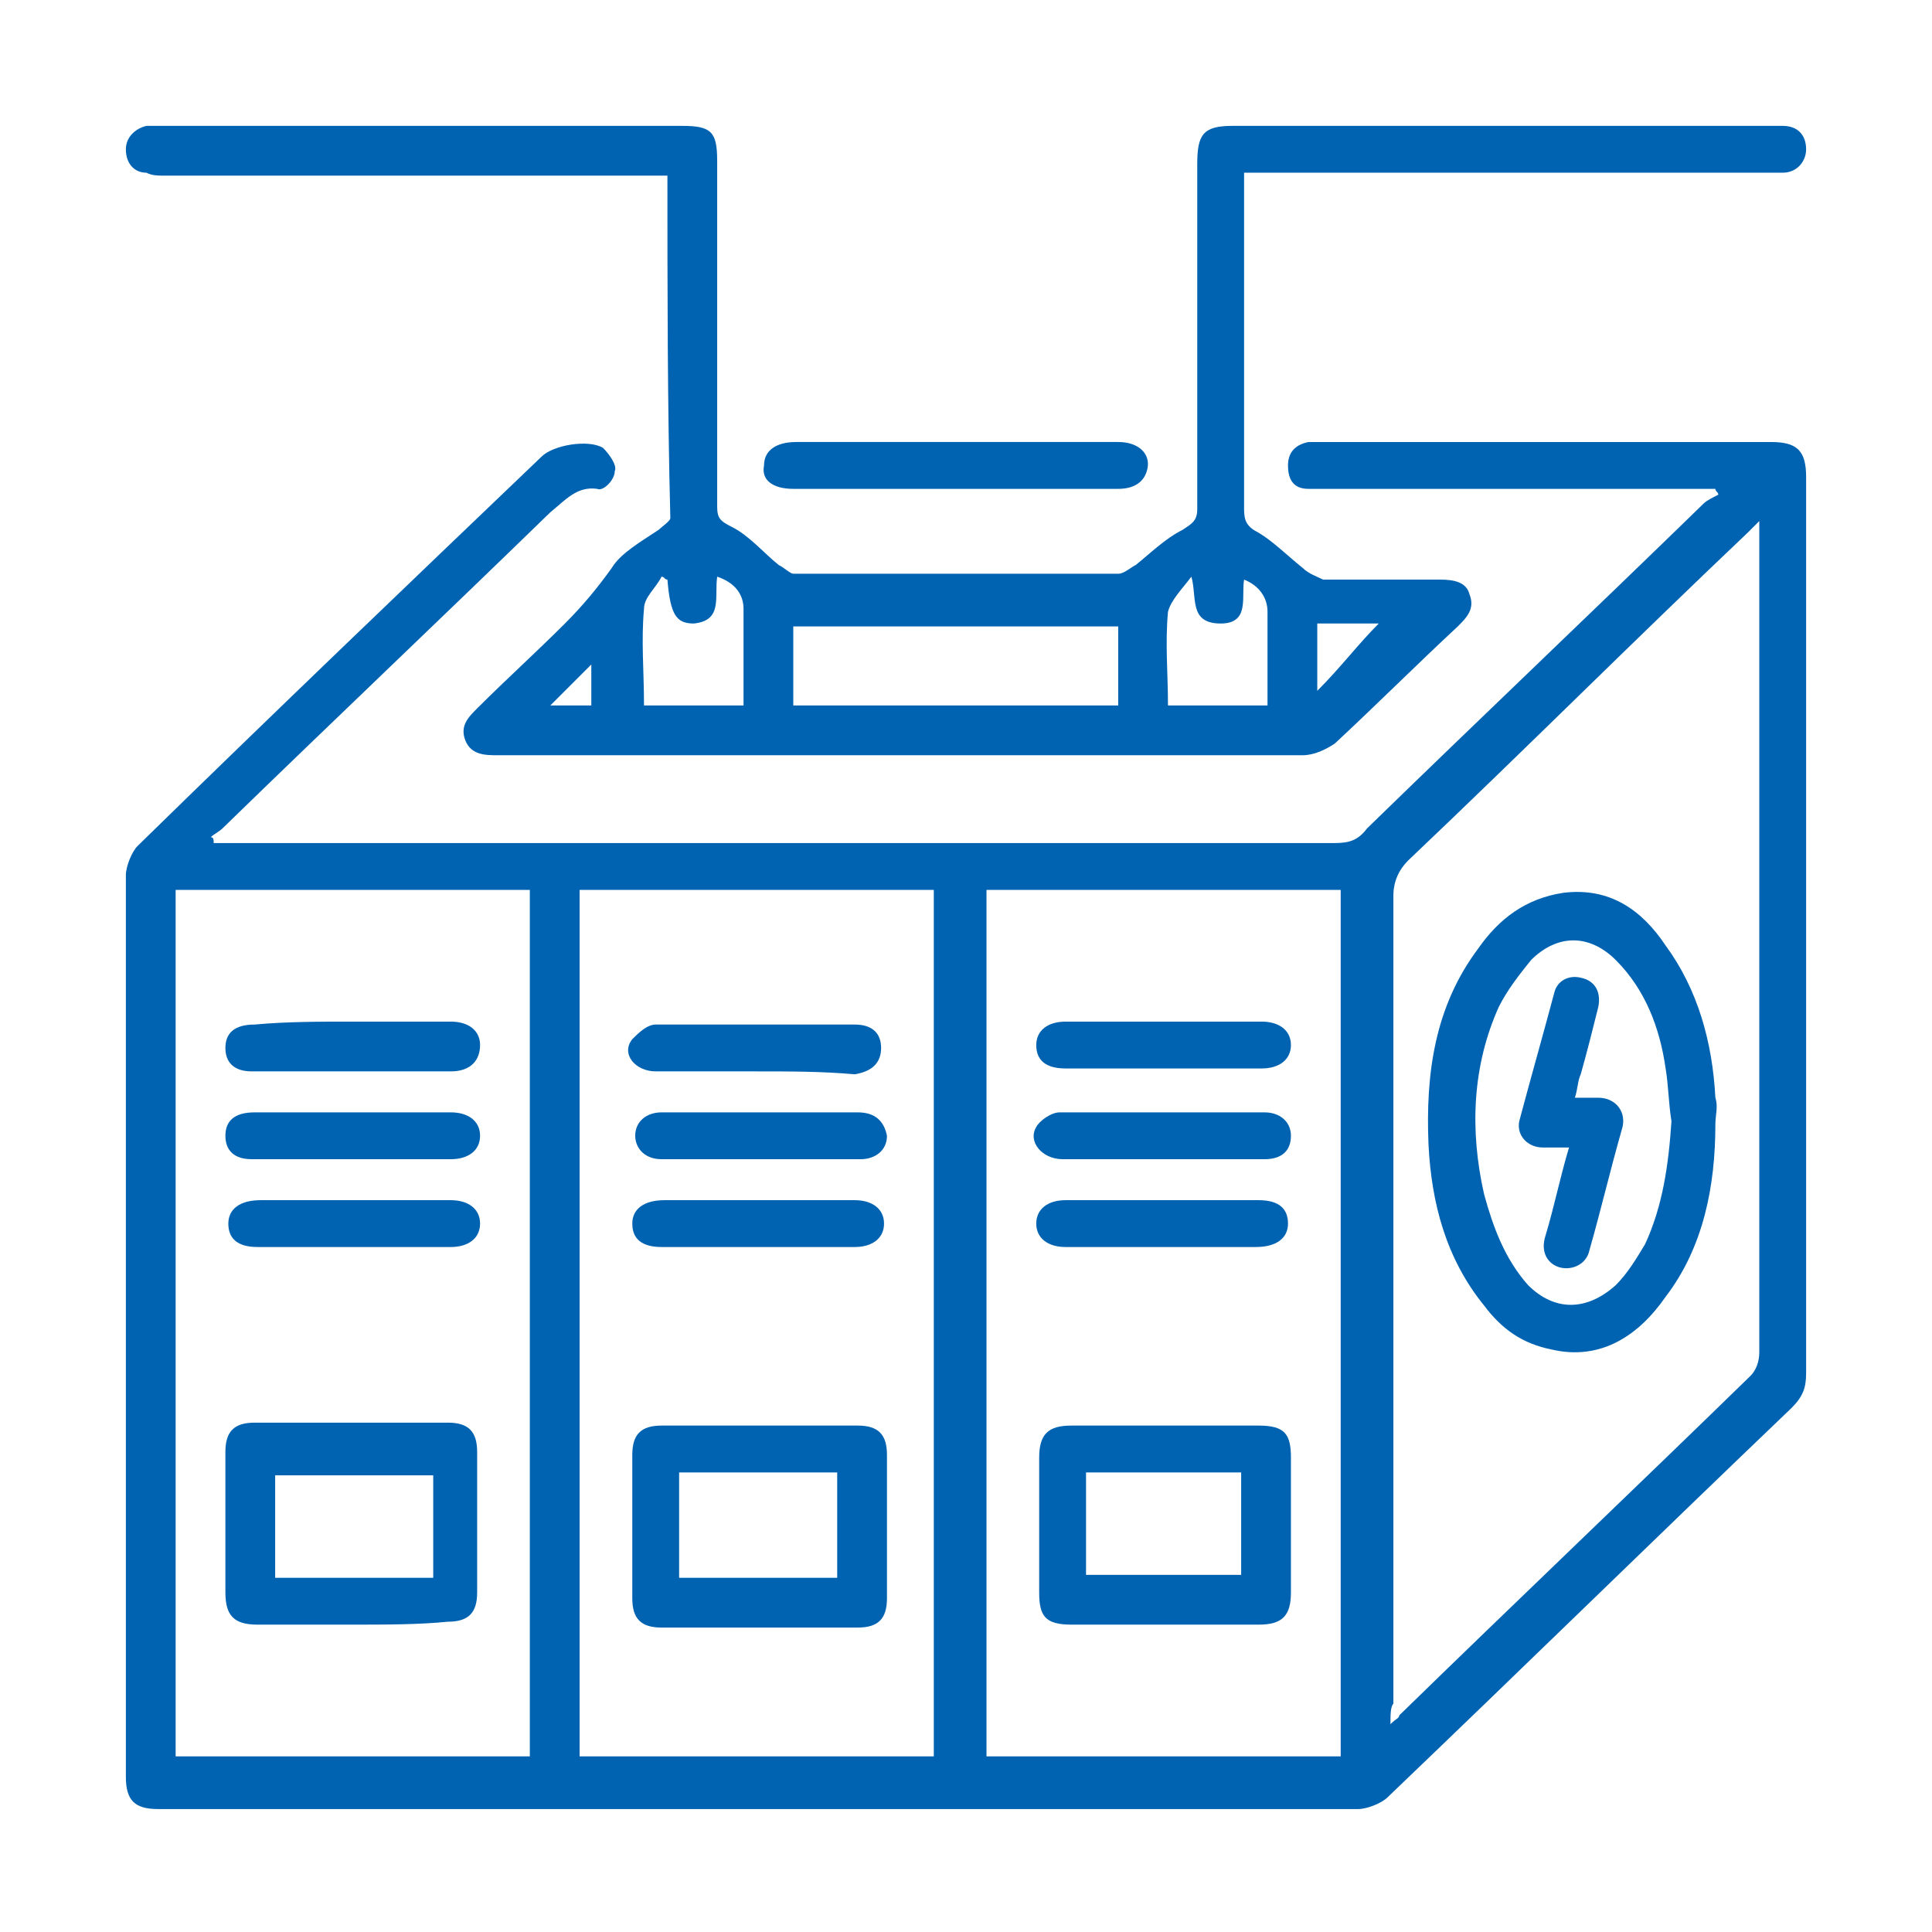 <svg version="1.1" id="Layer_1" xmlns="http://www.w3.org/2000/svg" xmlns:xlink="http://www.w3.org/1999/xlink" x="0px" y="0px"
	 viewBox="0 0 66 66" style="enable-background:new 0 0 66 66;" xml:space="preserve">
<style type="text/css">
	.st0{fill:#0063B1;}
</style>
<path d="M-1621.5-729.7c26,0.1,47.2-20.9,47.3-46.8c0.1-25.9-21-47-47-47.2c-25.7-0.2-47.1,21.3-47.1,47.1
	C-1668.2-750.9-1647.1-729.7-1621.5-729.7z"/>
<g>
	<g>
		<path class="st0" d="M7.3,28.8c0.2,0,0.4,0,0.6,0c12.6,0,25.1,0,37.7,0c0.5,0,0.8-0.1,1.1-0.5c3.8-3.7,7.7-7.4,11.5-11.1
			c0.1-0.1,0.3-0.2,0.5-0.3c0-0.1-0.1-0.1-0.1-0.2c-0.2,0-0.4,0-0.6,0c-4.2,0-8.5,0-12.7,0c-0.2,0-0.4,0-0.6,0
			c-0.5,0-0.7-0.3-0.7-0.8c0-0.4,0.2-0.7,0.7-0.8c0.2,0,0.3,0,0.5,0c5.1,0,10.2,0,15.3,0c0.9,0,1.2,0.3,1.2,1.2
			c0,10.2,0,20.4,0,30.6c0,0.5-0.1,0.8-0.5,1.2c-4.6,4.4-9.2,8.9-13.8,13.3c-0.2,0.2-0.7,0.4-1,0.4c-13.7,0-27.3,0-41,0
			c-0.8,0-1.1-0.3-1.1-1.1c0-10.3,0-20.5,0-30.8c0-0.3,0.2-0.8,0.4-1c4.6-4.5,9.2-8.9,13.8-13.3c0.4-0.4,1.6-0.6,2.1-0.3
			c0.2,0.2,0.5,0.6,0.4,0.8c0,0.3-0.4,0.7-0.6,0.6c-0.7-0.1-1.1,0.4-1.6,0.8c-3.7,3.6-7.5,7.2-11.2,10.8c-0.1,0.1-0.3,0.2-0.4,0.3
			C7.3,28.6,7.3,28.7,7.3,28.8z M33.7,30.4c0,9.9,0,19.7,0,29.6c4.1,0,8.1,0,12.1,0c0-9.9,0-19.7,0-29.6
			C41.7,30.4,37.7,30.4,33.7,30.4z M6,60c4.1,0,8.1,0,12.1,0c0-9.9,0-19.7,0-29.6c-4.1,0-8.1,0-12.1,0C6,40.3,6,50.1,6,60z
			 M19.8,30.4c0,9.9,0,19.8,0,29.6c4.1,0,8.1,0,12.1,0c0-9.9,0-19.7,0-29.6C27.9,30.4,23.9,30.4,19.8,30.4z M47.5,58.9
			c0.2-0.2,0.3-0.2,0.3-0.3c4-3.9,8-7.7,12-11.6c0.2-0.2,0.3-0.5,0.3-0.8c0-9.3,0-18.6,0-27.8c0-0.2,0-0.4,0-0.6
			c-0.2,0.2-0.3,0.3-0.4,0.4c-3.9,3.7-7.7,7.5-11.6,11.2c-0.3,0.3-0.5,0.7-0.5,1.2c0,9.2,0,18.4,0,27.6
			C47.5,58.3,47.5,58.6,47.5,58.9z"/>
		<path class="st0" d="M22.8,6c-0.3,0-0.5,0-0.8,0C16.6,6,11.1,6,5.6,6C5.4,6,5.2,6,5,5.9C4.6,5.9,4.3,5.6,4.3,5.1
			c0-0.4,0.3-0.7,0.7-0.8c0.1,0,0.3,0,0.5,0c5.9,0,11.8,0,17.8,0c1,0,1.2,0.2,1.2,1.2c0,3.9,0,7.9,0,11.8c0,0.4,0.1,0.5,0.5,0.7
			c0.6,0.3,1.1,0.9,1.6,1.3c0.2,0.1,0.4,0.3,0.5,0.3c3.7,0,7.4,0,11.1,0c0.2,0,0.4-0.2,0.6-0.3c0.5-0.4,1-0.9,1.6-1.2
			c0.3-0.2,0.5-0.3,0.5-0.7c0-3.9,0-7.9,0-11.8c0-1,0.2-1.3,1.2-1.3c6.1,0,12.3,0,18.4,0c0.1,0,0.3,0,0.4,0c0.5,0,0.8,0.3,0.8,0.8
			c0,0.4-0.3,0.8-0.8,0.8c-0.2,0-0.3,0-0.5,0c-5.7,0-11.5,0-17.2,0c-0.2,0-0.4,0-0.7,0c0,0.2,0,0.4,0,0.6c0,3.6,0,7.2,0,10.9
			c0,0.4,0.1,0.6,0.5,0.8c0.5,0.3,1,0.8,1.5,1.2c0.2,0.2,0.5,0.3,0.7,0.4c1.3,0,2.7,0,4,0c0.5,0,0.9,0.1,1,0.5
			c0.2,0.5-0.1,0.8-0.4,1.1c-1.4,1.3-2.8,2.7-4.2,4c-0.3,0.2-0.7,0.4-1.1,0.4c-9.2,0-18.3,0-27.5,0c-0.4,0-0.9,0-1.1-0.5
			c-0.2-0.5,0.1-0.8,0.4-1.1c1-1,2-1.9,3-2.9c0.6-0.6,1.1-1.2,1.6-1.9c0.3-0.5,1-0.9,1.6-1.3c0.1-0.1,0.4-0.3,0.4-0.4
			C22.8,13.8,22.8,9.9,22.8,6z M38.2,21.4c-3.7,0-7.4,0-11.1,0c0,0.9,0,1.8,0,2.7c3.7,0,7.4,0,11.1,0C38.2,23.1,38.2,22.3,38.2,21.4
			z M43.3,24.1c0-1.1,0-2.1,0-3.2c0-0.5-0.3-0.9-0.8-1.1c-0.1,0.6,0.2,1.5-0.8,1.5c-1.1,0-0.8-0.9-1-1.6c-0.3,0.4-0.7,0.8-0.8,1.2
			c-0.1,1.1,0,2.1,0,3.2C41,24.1,42.1,24.1,43.3,24.1z M22.8,19.8c-0.1,0-0.1-0.1-0.2-0.1c-0.2,0.4-0.6,0.7-0.6,1.1
			c-0.1,1.1,0,2.1,0,3.3c1.1,0,2.2,0,3.4,0c0-1.1,0-2.2,0-3.3c0-0.5-0.3-0.9-0.9-1.1c-0.1,0.7,0.2,1.5-0.8,1.6
			C23.1,21.3,22.9,21,22.8,19.8z M45,21.3c0,0.7,0,1.5,0,2.3c0.8-0.8,1.4-1.6,2.1-2.3C46.4,21.3,45.7,21.3,45,21.3z M20.2,24.1
			c0-0.5,0-0.9,0-1.4c-0.5,0.5-1,1-1.4,1.4C19.3,24.1,19.7,24.1,20.2,24.1z"/>
		<path class="st0" d="M32.6,16.7c-1.8,0-3.6,0-5.5,0c-0.7,0-1.1-0.3-1-0.8c0-0.5,0.4-0.8,1.1-0.8c3.7,0,7.3,0,11,0
			c0.7,0,1.1,0.4,1,0.9c-0.1,0.5-0.5,0.7-1,0.7C36.3,16.7,34.4,16.7,32.6,16.7z"/>
		<path class="st0" d="M39.8,48.7c1.1,0,2.1,0,3.2,0c0.9,0,1.1,0.3,1.1,1.1c0,1.5,0,3.1,0,4.6c0,0.8-0.3,1.1-1.1,1.1
			c-2.1,0-4.3,0-6.4,0c-0.9,0-1.1-0.3-1.1-1.1c0-1.5,0-3.1,0-4.6c0-0.8,0.3-1.1,1.1-1.1C37.6,48.7,38.7,48.7,39.8,48.7z M37.1,50.3
			c0,1.2,0,2.4,0,3.5c1.8,0,3.6,0,5.3,0c0-1.2,0-2.3,0-3.5C40.7,50.3,38.9,50.3,37.1,50.3z"/>
		<path class="st0" d="M39.7,39.6c-1.1,0-2.2,0-3.4,0c-0.7,0-1.2-0.6-0.9-1.1c0.1-0.2,0.5-0.5,0.8-0.5c2.3,0,4.6,0,7,0
			c0.5,0,0.9,0.3,0.9,0.8c0,0.5-0.3,0.8-0.9,0.8C42,39.6,40.8,39.6,39.7,39.6z"/>
		<path class="st0" d="M39.7,42.6c-1.1,0-2.2,0-3.3,0c-0.6,0-1-0.3-1-0.8c0-0.5,0.4-0.8,1-0.8c2.2,0,4.4,0,6.6,0c0.7,0,1,0.3,1,0.8
			c0,0.5-0.4,0.8-1.1,0.8C41.9,42.6,40.8,42.6,39.7,42.6z"/>
		<path class="st0" d="M39.7,34.9c1.1,0,2.2,0,3.4,0c0.6,0,1,0.3,1,0.8c0,0.5-0.4,0.8-1,0.8c-2.2,0-4.4,0-6.7,0c-0.7,0-1-0.3-1-0.8
			c0-0.5,0.4-0.8,1-0.8C37.5,34.9,38.6,34.9,39.7,34.9z"/>
		<path class="st0" d="M12,55.5c-1.1,0-2.1,0-3.2,0c-0.8,0-1.1-0.3-1.1-1.1c0-1.6,0-3.2,0-4.8c0-0.7,0.3-1,1-1c2.2,0,4.4,0,6.6,0
			c0.7,0,1,0.3,1,1c0,1.6,0,3.2,0,4.8c0,0.7-0.3,1-1,1C14.3,55.5,13.2,55.5,12,55.5z M14.8,53.9c0-1.2,0-2.3,0-3.5
			c-1.8,0-3.6,0-5.4,0c0,1.2,0,2.3,0,3.5C11.2,53.9,13,53.9,14.8,53.9z"/>
		<path class="st0" d="M12,38c1.1,0,2.2,0,3.4,0c0.6,0,1,0.3,1,0.8c0,0.5-0.4,0.8-1,0.8c-2.3,0-4.5,0-6.8,0c-0.6,0-0.9-0.3-0.9-0.8
			c0-0.5,0.3-0.8,1-0.8C9.8,38,10.9,38,12,38z"/>
		<path class="st0" d="M12,41c1.1,0,2.2,0,3.4,0c0.6,0,1,0.3,1,0.8c0,0.5-0.4,0.8-1,0.8c-2.2,0-4.4,0-6.6,0c-0.7,0-1-0.3-1-0.8
			c0-0.5,0.4-0.8,1.1-0.8C9.8,41,10.9,41,12,41z"/>
		<path class="st0" d="M12,34.9c1.1,0,2.2,0,3.4,0c0.6,0,1,0.3,1,0.8c0,0.5-0.3,0.9-1,0.9c-2.3,0-4.5,0-6.8,0
			c-0.6,0-0.9-0.3-0.9-0.8c0-0.5,0.3-0.8,1-0.8C9.8,34.9,10.9,34.9,12,34.9z"/>
		<path class="st0" d="M26,48.7c1.1,0,2.2,0,3.3,0c0.7,0,1,0.3,1,1c0,1.6,0,3.2,0,4.9c0,0.7-0.3,1-1,1c-2.2,0-4.4,0-6.7,0
			c-0.7,0-1-0.3-1-1c0-1.6,0-3.2,0-4.9c0-0.7,0.3-1,1-1C23.7,48.7,24.8,48.7,26,48.7z M28.6,50.3c-0.9,0-1.8,0-2.7,0
			c-0.9,0-1.8,0-2.7,0c0,1.2,0,2.4,0,3.6c0.9,0,1.8,0,2.7,0c0.9,0,1.8,0,2.7,0C28.6,52.7,28.6,51.5,28.6,50.3z"/>
		<path class="st0" d="M25.8,36.6c-1.1,0-2.2,0-3.4,0c-0.7,0-1.2-0.6-0.8-1.1c0.2-0.2,0.5-0.5,0.8-0.5c2.3,0,4.6,0,6.8,0
			c0.6,0,0.9,0.3,0.9,0.8c0,0.5-0.3,0.8-0.9,0.9C28.1,36.6,27,36.6,25.8,36.6C25.8,36.6,25.8,36.6,25.8,36.6z"/>
		<path class="st0" d="M25.9,38c1.1,0,2.2,0,3.4,0c0.6,0,0.9,0.3,1,0.8c0,0.5-0.4,0.8-0.9,0.8c-2.3,0-4.6,0-6.8,0
			c-0.6,0-0.9-0.4-0.9-0.8c0-0.5,0.4-0.8,0.9-0.8C23.6,38,24.7,38,25.9,38z"/>
		<path class="st0" d="M25.9,41c1.1,0,2.2,0,3.3,0c0.6,0,1,0.3,1,0.8c0,0.5-0.4,0.8-1,0.8c-2.2,0-4.4,0-6.6,0c-0.7,0-1-0.3-1-0.8
			c0-0.5,0.4-0.8,1.1-0.8C23.7,41,24.8,41,25.9,41z"/>
		<path class="st0" d="M58.6,38.4c0,2.1-0.4,4.2-1.7,5.9c-0.9,1.3-2.2,2.2-3.9,1.8c-1-0.2-1.7-0.7-2.3-1.5c-1.3-1.6-1.8-3.5-1.9-5.5
			c-0.1-2.4,0.2-4.7,1.7-6.7c0.7-1,1.6-1.7,2.9-1.9c1.6-0.2,2.7,0.6,3.5,1.8c1.1,1.5,1.6,3.3,1.7,5.2C58.7,37.8,58.6,38.1,58.6,38.4
			z M57.1,38.3c-0.1-0.6-0.1-1.2-0.2-1.8c-0.2-1.4-0.7-2.7-1.7-3.7c-0.9-0.9-2-0.9-2.9,0c-0.4,0.5-0.8,1-1.1,1.6
			c-0.9,2-1,4.2-0.5,6.4c0.3,1.1,0.7,2.2,1.5,3.1c0.9,0.9,2,0.9,3,0c0.4-0.4,0.7-0.9,1-1.4C56.8,41.2,57,39.8,57.1,38.3z"/>
	</g>
	<path class="st0" d="M53.6,39.2c-0.3,0-0.6,0-0.9,0c-0.5,0-0.9-0.4-0.8-0.9c0.4-1.5,0.8-2.9,1.2-4.4c0.1-0.4,0.5-0.6,0.9-0.5
		c0.5,0.1,0.7,0.5,0.6,1c-0.2,0.8-0.4,1.6-0.6,2.3c-0.1,0.2-0.1,0.5-0.2,0.8c0.3,0,0.6,0,0.8,0c0.6,0,1,0.5,0.8,1.1
		c-0.4,1.4-0.7,2.7-1.1,4.1c-0.1,0.5-0.6,0.7-1,0.6c-0.4-0.1-0.7-0.5-0.5-1.1C53.1,41.2,53.3,40.2,53.6,39.2z"/>
</g>
</svg>
